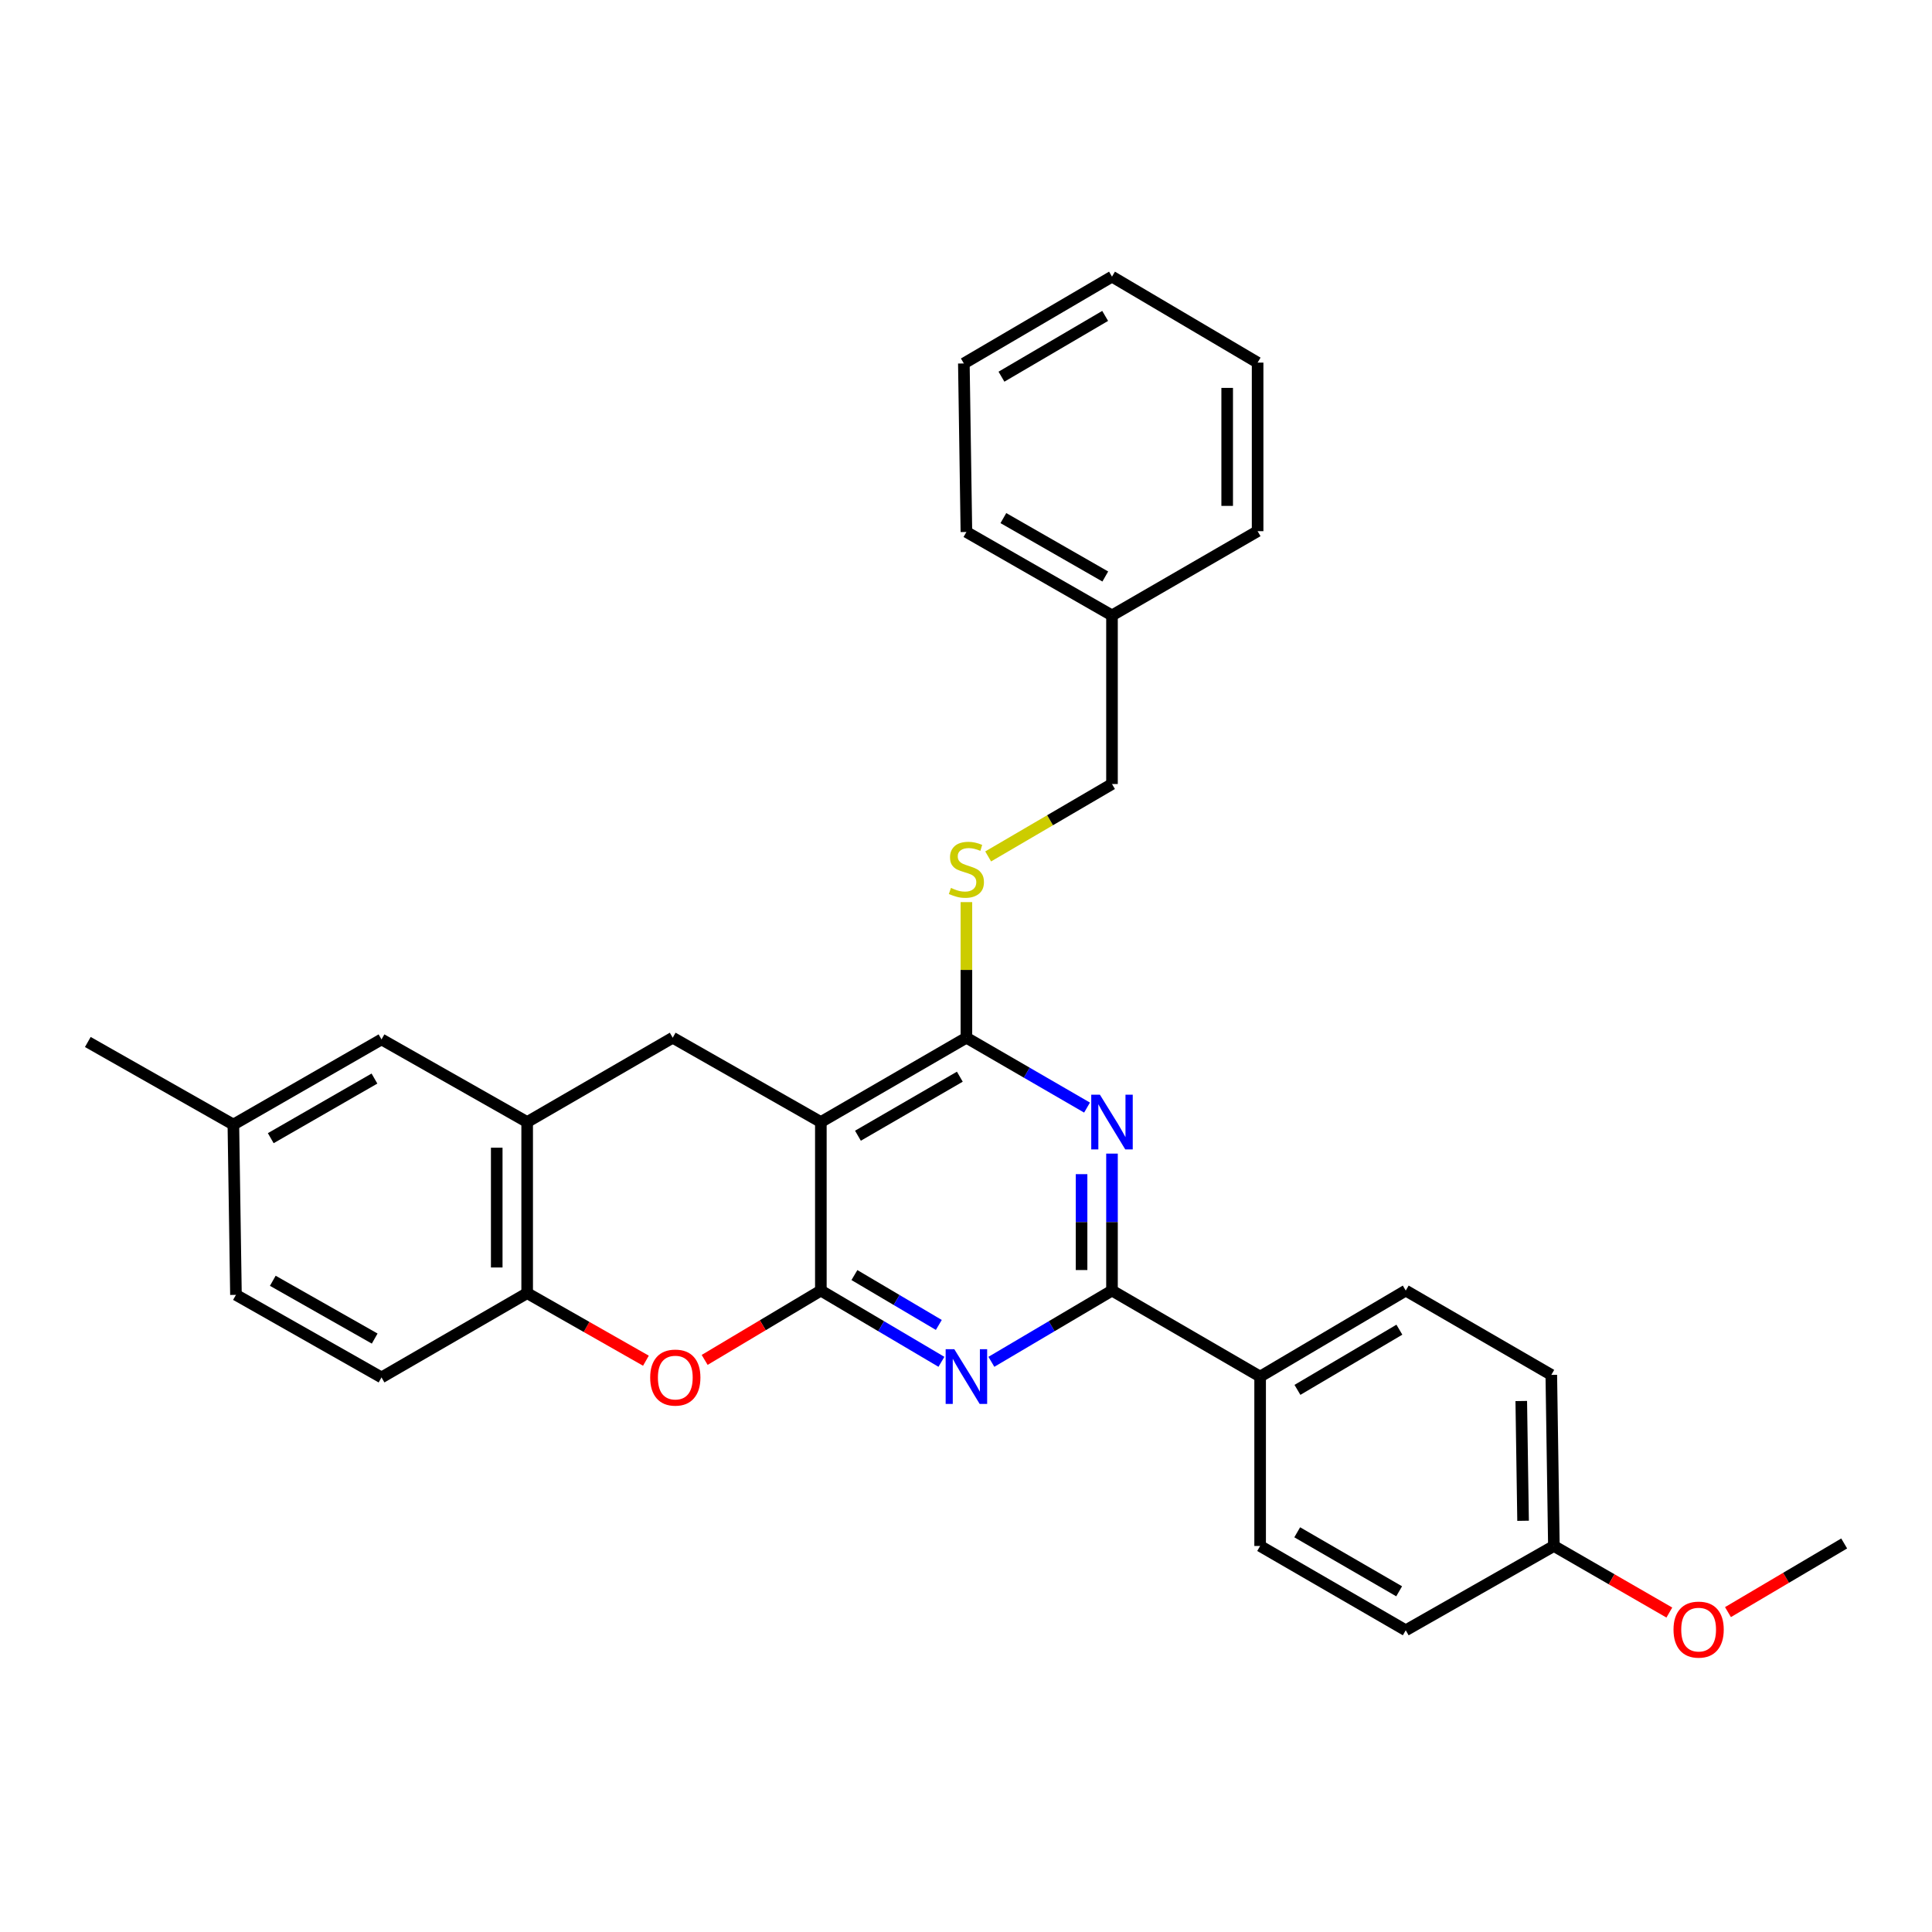 <?xml version='1.0' encoding='iso-8859-1'?>
<svg version='1.1' baseProfile='full'
              xmlns='http://www.w3.org/2000/svg'
                      xmlns:rdkit='http://www.rdkit.org/xml'
                      xmlns:xlink='http://www.w3.org/1999/xlink'
                  xml:space='preserve'
width='1000px' height='1000px' viewBox='0 0 1000 1000'>
<!-- END OF HEADER -->
<rect style='opacity:1.0;fill:#FFFFFF;stroke:none' width='1000' height='1000' x='0' y='0'> </rect>
<path class='bond-0' d='M 424.872,668.002 L 424.872,580.765' style='fill:none;fill-rule:evenodd;stroke:#000000;stroke-width:6px;stroke-linecap:butt;stroke-linejoin:miter;stroke-opacity:1' />
<path class='bond-1' d='M 424.872,668.002 L 456.077,686.439' style='fill:none;fill-rule:evenodd;stroke:#000000;stroke-width:6px;stroke-linecap:butt;stroke-linejoin:miter;stroke-opacity:1' />
<path class='bond-1' d='M 456.077,686.439 L 487.282,704.876' style='fill:none;fill-rule:evenodd;stroke:#0000FF;stroke-width:6px;stroke-linecap:butt;stroke-linejoin:miter;stroke-opacity:1' />
<path class='bond-1' d='M 442.246,659.973 L 464.089,672.879' style='fill:none;fill-rule:evenodd;stroke:#000000;stroke-width:6px;stroke-linecap:butt;stroke-linejoin:miter;stroke-opacity:1' />
<path class='bond-1' d='M 464.089,672.879 L 485.933,685.785' style='fill:none;fill-rule:evenodd;stroke:#0000FF;stroke-width:6px;stroke-linecap:butt;stroke-linejoin:miter;stroke-opacity:1' />
<path class='bond-5' d='M 424.872,668.002 L 394.8,685.944' style='fill:none;fill-rule:evenodd;stroke:#000000;stroke-width:6px;stroke-linecap:butt;stroke-linejoin:miter;stroke-opacity:1' />
<path class='bond-5' d='M 394.8,685.944 L 364.728,703.886' style='fill:none;fill-rule:evenodd;stroke:#FF0000;stroke-width:6px;stroke-linecap:butt;stroke-linejoin:miter;stroke-opacity:1' />
<path class='bond-3' d='M 424.872,580.765 L 500.21,537.12' style='fill:none;fill-rule:evenodd;stroke:#000000;stroke-width:6px;stroke-linecap:butt;stroke-linejoin:miter;stroke-opacity:1' />
<path class='bond-3' d='M 444.068,587.846 L 496.805,557.295' style='fill:none;fill-rule:evenodd;stroke:#000000;stroke-width:6px;stroke-linecap:butt;stroke-linejoin:miter;stroke-opacity:1' />
<path class='bond-6' d='M 424.872,580.765 L 348.196,537.12' style='fill:none;fill-rule:evenodd;stroke:#000000;stroke-width:6px;stroke-linecap:butt;stroke-linejoin:miter;stroke-opacity:1' />
<path class='bond-4' d='M 513.138,704.877 L 544.352,686.44' style='fill:none;fill-rule:evenodd;stroke:#0000FF;stroke-width:6px;stroke-linecap:butt;stroke-linejoin:miter;stroke-opacity:1' />
<path class='bond-4' d='M 544.352,686.44 L 575.565,668.002' style='fill:none;fill-rule:evenodd;stroke:#000000;stroke-width:6px;stroke-linecap:butt;stroke-linejoin:miter;stroke-opacity:1' />
<path class='bond-2' d='M 575.565,597.106 L 575.565,632.554' style='fill:none;fill-rule:evenodd;stroke:#0000FF;stroke-width:6px;stroke-linecap:butt;stroke-linejoin:miter;stroke-opacity:1' />
<path class='bond-2' d='M 575.565,632.554 L 575.565,668.002' style='fill:none;fill-rule:evenodd;stroke:#000000;stroke-width:6px;stroke-linecap:butt;stroke-linejoin:miter;stroke-opacity:1' />
<path class='bond-2' d='M 559.815,607.74 L 559.815,632.554' style='fill:none;fill-rule:evenodd;stroke:#0000FF;stroke-width:6px;stroke-linecap:butt;stroke-linejoin:miter;stroke-opacity:1' />
<path class='bond-2' d='M 559.815,632.554 L 559.815,657.368' style='fill:none;fill-rule:evenodd;stroke:#000000;stroke-width:6px;stroke-linecap:butt;stroke-linejoin:miter;stroke-opacity:1' />
<path class='bond-30' d='M 562.648,573.283 L 531.429,555.201' style='fill:none;fill-rule:evenodd;stroke:#0000FF;stroke-width:6px;stroke-linecap:butt;stroke-linejoin:miter;stroke-opacity:1' />
<path class='bond-30' d='M 531.429,555.201 L 500.21,537.12' style='fill:none;fill-rule:evenodd;stroke:#000000;stroke-width:6px;stroke-linecap:butt;stroke-linejoin:miter;stroke-opacity:1' />
<path class='bond-9' d='M 500.21,537.12 L 500.21,502.027' style='fill:none;fill-rule:evenodd;stroke:#000000;stroke-width:6px;stroke-linecap:butt;stroke-linejoin:miter;stroke-opacity:1' />
<path class='bond-9' d='M 500.21,502.027 L 500.21,466.935' style='fill:none;fill-rule:evenodd;stroke:#CCCC00;stroke-width:6px;stroke-linecap:butt;stroke-linejoin:miter;stroke-opacity:1' />
<path class='bond-10' d='M 575.565,668.002 L 652.241,712.514' style='fill:none;fill-rule:evenodd;stroke:#000000;stroke-width:6px;stroke-linecap:butt;stroke-linejoin:miter;stroke-opacity:1' />
<path class='bond-8' d='M 334.329,704.301 L 303.594,686.817' style='fill:none;fill-rule:evenodd;stroke:#FF0000;stroke-width:6px;stroke-linecap:butt;stroke-linejoin:miter;stroke-opacity:1' />
<path class='bond-8' d='M 303.594,686.817 L 272.859,669.332' style='fill:none;fill-rule:evenodd;stroke:#000000;stroke-width:6px;stroke-linecap:butt;stroke-linejoin:miter;stroke-opacity:1' />
<path class='bond-31' d='M 348.196,537.12 L 272.859,580.765' style='fill:none;fill-rule:evenodd;stroke:#000000;stroke-width:6px;stroke-linecap:butt;stroke-linejoin:miter;stroke-opacity:1' />
<path class='bond-7' d='M 272.859,580.765 L 272.859,669.332' style='fill:none;fill-rule:evenodd;stroke:#000000;stroke-width:6px;stroke-linecap:butt;stroke-linejoin:miter;stroke-opacity:1' />
<path class='bond-7' d='M 257.109,594.05 L 257.109,656.047' style='fill:none;fill-rule:evenodd;stroke:#000000;stroke-width:6px;stroke-linecap:butt;stroke-linejoin:miter;stroke-opacity:1' />
<path class='bond-11' d='M 272.859,580.765 L 197.468,537.995' style='fill:none;fill-rule:evenodd;stroke:#000000;stroke-width:6px;stroke-linecap:butt;stroke-linejoin:miter;stroke-opacity:1' />
<path class='bond-12' d='M 272.859,669.332 L 197.468,712.951' style='fill:none;fill-rule:evenodd;stroke:#000000;stroke-width:6px;stroke-linecap:butt;stroke-linejoin:miter;stroke-opacity:1' />
<path class='bond-15' d='M 511.472,443.288 L 543.519,424.548' style='fill:none;fill-rule:evenodd;stroke:#CCCC00;stroke-width:6px;stroke-linecap:butt;stroke-linejoin:miter;stroke-opacity:1' />
<path class='bond-15' d='M 543.519,424.548 L 575.565,405.808' style='fill:none;fill-rule:evenodd;stroke:#000000;stroke-width:6px;stroke-linecap:butt;stroke-linejoin:miter;stroke-opacity:1' />
<path class='bond-13' d='M 652.241,712.514 L 727.614,668.002' style='fill:none;fill-rule:evenodd;stroke:#000000;stroke-width:6px;stroke-linecap:butt;stroke-linejoin:miter;stroke-opacity:1' />
<path class='bond-13' d='M 671.556,719.399 L 724.317,688.241' style='fill:none;fill-rule:evenodd;stroke:#000000;stroke-width:6px;stroke-linecap:butt;stroke-linejoin:miter;stroke-opacity:1' />
<path class='bond-14' d='M 652.241,712.514 L 652.241,800.197' style='fill:none;fill-rule:evenodd;stroke:#000000;stroke-width:6px;stroke-linecap:butt;stroke-linejoin:miter;stroke-opacity:1' />
<path class='bond-32' d='M 197.468,537.995 L 120.792,582.077' style='fill:none;fill-rule:evenodd;stroke:#000000;stroke-width:6px;stroke-linecap:butt;stroke-linejoin:miter;stroke-opacity:1' />
<path class='bond-32' d='M 193.817,558.261 L 140.144,589.119' style='fill:none;fill-rule:evenodd;stroke:#000000;stroke-width:6px;stroke-linecap:butt;stroke-linejoin:miter;stroke-opacity:1' />
<path class='bond-18' d='M 197.468,712.951 L 122.131,670.216' style='fill:none;fill-rule:evenodd;stroke:#000000;stroke-width:6px;stroke-linecap:butt;stroke-linejoin:miter;stroke-opacity:1' />
<path class='bond-18' d='M 193.939,692.841 L 141.202,662.927' style='fill:none;fill-rule:evenodd;stroke:#000000;stroke-width:6px;stroke-linecap:butt;stroke-linejoin:miter;stroke-opacity:1' />
<path class='bond-20' d='M 727.614,668.002 L 802.952,711.639' style='fill:none;fill-rule:evenodd;stroke:#000000;stroke-width:6px;stroke-linecap:butt;stroke-linejoin:miter;stroke-opacity:1' />
<path class='bond-19' d='M 652.241,800.197 L 727.614,843.834' style='fill:none;fill-rule:evenodd;stroke:#000000;stroke-width:6px;stroke-linecap:butt;stroke-linejoin:miter;stroke-opacity:1' />
<path class='bond-19' d='M 671.439,793.112 L 724.199,823.658' style='fill:none;fill-rule:evenodd;stroke:#000000;stroke-width:6px;stroke-linecap:butt;stroke-linejoin:miter;stroke-opacity:1' />
<path class='bond-21' d='M 575.565,405.808 L 575.565,318.536' style='fill:none;fill-rule:evenodd;stroke:#000000;stroke-width:6px;stroke-linecap:butt;stroke-linejoin:miter;stroke-opacity:1' />
<path class='bond-16' d='M 120.792,582.077 L 122.131,670.216' style='fill:none;fill-rule:evenodd;stroke:#000000;stroke-width:6px;stroke-linecap:butt;stroke-linejoin:miter;stroke-opacity:1' />
<path class='bond-23' d='M 120.792,582.077 L 45.455,539.333' style='fill:none;fill-rule:evenodd;stroke:#000000;stroke-width:6px;stroke-linecap:butt;stroke-linejoin:miter;stroke-opacity:1' />
<path class='bond-17' d='M 804.29,800.197 L 727.614,843.834' style='fill:none;fill-rule:evenodd;stroke:#000000;stroke-width:6px;stroke-linecap:butt;stroke-linejoin:miter;stroke-opacity:1' />
<path class='bond-22' d='M 804.29,800.197 L 834.168,817.426' style='fill:none;fill-rule:evenodd;stroke:#000000;stroke-width:6px;stroke-linecap:butt;stroke-linejoin:miter;stroke-opacity:1' />
<path class='bond-22' d='M 834.168,817.426 L 864.046,834.654' style='fill:none;fill-rule:evenodd;stroke:#FF0000;stroke-width:6px;stroke-linecap:butt;stroke-linejoin:miter;stroke-opacity:1' />
<path class='bond-33' d='M 804.29,800.197 L 802.952,711.639' style='fill:none;fill-rule:evenodd;stroke:#000000;stroke-width:6px;stroke-linecap:butt;stroke-linejoin:miter;stroke-opacity:1' />
<path class='bond-33' d='M 788.341,787.152 L 787.404,725.161' style='fill:none;fill-rule:evenodd;stroke:#000000;stroke-width:6px;stroke-linecap:butt;stroke-linejoin:miter;stroke-opacity:1' />
<path class='bond-24' d='M 575.565,318.536 L 500.21,275.354' style='fill:none;fill-rule:evenodd;stroke:#000000;stroke-width:6px;stroke-linecap:butt;stroke-linejoin:miter;stroke-opacity:1' />
<path class='bond-24' d='M 572.093,298.393 L 519.344,268.166' style='fill:none;fill-rule:evenodd;stroke:#000000;stroke-width:6px;stroke-linecap:butt;stroke-linejoin:miter;stroke-opacity:1' />
<path class='bond-25' d='M 575.565,318.536 L 650.938,274.934' style='fill:none;fill-rule:evenodd;stroke:#000000;stroke-width:6px;stroke-linecap:butt;stroke-linejoin:miter;stroke-opacity:1' />
<path class='bond-26' d='M 894.395,834.425 L 924.47,816.659' style='fill:none;fill-rule:evenodd;stroke:#FF0000;stroke-width:6px;stroke-linecap:butt;stroke-linejoin:miter;stroke-opacity:1' />
<path class='bond-26' d='M 924.47,816.659 L 954.545,798.894' style='fill:none;fill-rule:evenodd;stroke:#000000;stroke-width:6px;stroke-linecap:butt;stroke-linejoin:miter;stroke-opacity:1' />
<path class='bond-27' d='M 500.21,275.354 L 498.889,188.126' style='fill:none;fill-rule:evenodd;stroke:#000000;stroke-width:6px;stroke-linecap:butt;stroke-linejoin:miter;stroke-opacity:1' />
<path class='bond-28' d='M 650.938,274.934 L 650.938,187.688' style='fill:none;fill-rule:evenodd;stroke:#000000;stroke-width:6px;stroke-linecap:butt;stroke-linejoin:miter;stroke-opacity:1' />
<path class='bond-28' d='M 635.188,261.847 L 635.188,200.775' style='fill:none;fill-rule:evenodd;stroke:#000000;stroke-width:6px;stroke-linecap:butt;stroke-linejoin:miter;stroke-opacity:1' />
<path class='bond-34' d='M 498.889,188.126 L 575.565,143.186' style='fill:none;fill-rule:evenodd;stroke:#000000;stroke-width:6px;stroke-linecap:butt;stroke-linejoin:miter;stroke-opacity:1' />
<path class='bond-34' d='M 518.354,194.973 L 572.028,163.515' style='fill:none;fill-rule:evenodd;stroke:#000000;stroke-width:6px;stroke-linecap:butt;stroke-linejoin:miter;stroke-opacity:1' />
<path class='bond-29' d='M 650.938,187.688 L 575.565,143.186' style='fill:none;fill-rule:evenodd;stroke:#000000;stroke-width:6px;stroke-linecap:butt;stroke-linejoin:miter;stroke-opacity:1' />
<path  class='atom-2' d='M 493.95 698.354
L 503.23 713.354
Q 504.15 714.834, 505.63 717.514
Q 507.11 720.194, 507.19 720.354
L 507.19 698.354
L 510.95 698.354
L 510.95 726.674
L 507.07 726.674
L 497.11 710.274
Q 495.95 708.354, 494.71 706.154
Q 493.51 703.954, 493.15 703.274
L 493.15 726.674
L 489.47 726.674
L 489.47 698.354
L 493.95 698.354
' fill='#0000FF'/>
<path  class='atom-3' d='M 569.305 566.605
L 578.585 581.605
Q 579.505 583.085, 580.985 585.765
Q 582.465 588.445, 582.545 588.605
L 582.545 566.605
L 586.305 566.605
L 586.305 594.925
L 582.425 594.925
L 572.465 578.525
Q 571.305 576.605, 570.065 574.405
Q 568.865 572.205, 568.505 571.525
L 568.505 594.925
L 564.825 594.925
L 564.825 566.605
L 569.305 566.605
' fill='#0000FF'/>
<path  class='atom-6' d='M 336.535 713.031
Q 336.535 706.231, 339.895 702.431
Q 343.255 698.631, 349.535 698.631
Q 355.815 698.631, 359.175 702.431
Q 362.535 706.231, 362.535 713.031
Q 362.535 719.911, 359.135 723.831
Q 355.735 727.711, 349.535 727.711
Q 343.295 727.711, 339.895 723.831
Q 336.535 719.951, 336.535 713.031
M 349.535 724.511
Q 353.855 724.511, 356.175 721.631
Q 358.535 718.711, 358.535 713.031
Q 358.535 707.471, 356.175 704.671
Q 353.855 701.831, 349.535 701.831
Q 345.215 701.831, 342.855 704.631
Q 340.535 707.431, 340.535 713.031
Q 340.535 718.751, 342.855 721.631
Q 345.215 724.511, 349.535 724.511
' fill='#FF0000'/>
<path  class='atom-10' d='M 492.21 459.593
Q 492.53 459.713, 493.85 460.273
Q 495.17 460.833, 496.61 461.193
Q 498.09 461.513, 499.53 461.513
Q 502.21 461.513, 503.77 460.233
Q 505.33 458.913, 505.33 456.633
Q 505.33 455.073, 504.53 454.113
Q 503.77 453.153, 502.57 452.633
Q 501.37 452.113, 499.37 451.513
Q 496.85 450.753, 495.33 450.033
Q 493.85 449.313, 492.77 447.793
Q 491.73 446.273, 491.73 443.713
Q 491.73 440.153, 494.13 437.953
Q 496.57 435.753, 501.37 435.753
Q 504.65 435.753, 508.37 437.313
L 507.45 440.393
Q 504.05 438.993, 501.49 438.993
Q 498.73 438.993, 497.21 440.153
Q 495.69 441.273, 495.73 443.233
Q 495.73 444.753, 496.49 445.673
Q 497.29 446.593, 498.41 447.113
Q 499.57 447.633, 501.49 448.233
Q 504.05 449.033, 505.57 449.833
Q 507.09 450.633, 508.17 452.273
Q 509.29 453.873, 509.29 456.633
Q 509.29 460.553, 506.65 462.673
Q 504.05 464.753, 499.69 464.753
Q 497.17 464.753, 495.25 464.193
Q 493.37 463.673, 491.13 462.753
L 492.21 459.593
' fill='#CCCC00'/>
<path  class='atom-23' d='M 866.208 843.476
Q 866.208 836.676, 869.568 832.876
Q 872.928 829.076, 879.208 829.076
Q 885.488 829.076, 888.848 832.876
Q 892.208 836.676, 892.208 843.476
Q 892.208 850.356, 888.808 854.276
Q 885.408 858.156, 879.208 858.156
Q 872.968 858.156, 869.568 854.276
Q 866.208 850.396, 866.208 843.476
M 879.208 854.956
Q 883.528 854.956, 885.848 852.076
Q 888.208 849.156, 888.208 843.476
Q 888.208 837.916, 885.848 835.116
Q 883.528 832.276, 879.208 832.276
Q 874.888 832.276, 872.528 835.076
Q 870.208 837.876, 870.208 843.476
Q 870.208 849.196, 872.528 852.076
Q 874.888 854.956, 879.208 854.956
' fill='#FF0000'/>
</svg>

